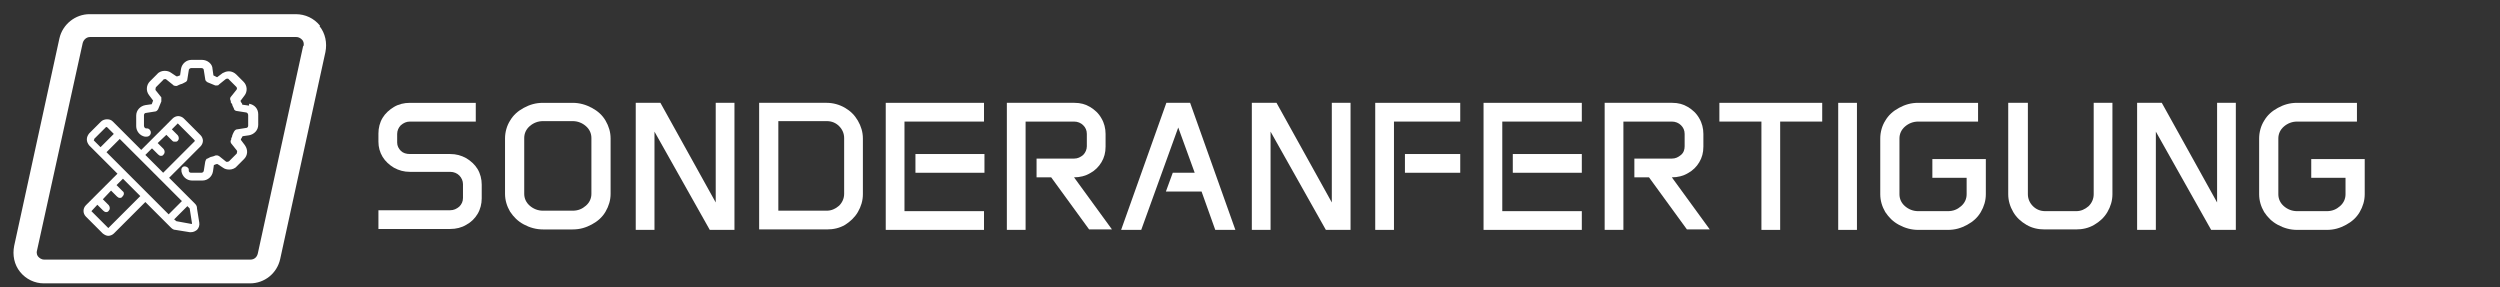 <?xml version="1.0" encoding="UTF-8"?>
<svg xmlns="http://www.w3.org/2000/svg" version="1.1" viewBox="0 0 547 62.9">
  <rect x="0" y="0" width="547" height="62.9" fill="#333333" stroke="none"/>
  <defs>
    <style>
      .cls-1 {
        fill: #fff;
      }
    </style>
  </defs>
  <!-- Generator: Adobe Illustrator 28.7.4, SVG Export Plug-In . SVG Version: 1.2.0 Build 166)  -->
  <g>
    <g id="Ebene_1">
      <g id="Ebene_1-2" data-name="Ebene_1">
        <g>
          <path class="cls-1" d="M82.8,29.2c0-1.2.3-2.4.9-3.4s1.5-1.8,2.5-2.4,2.2-.9,3.5-.9h14.4v4.1h-14.4c-.8,0-1.4.3-2,.8-.5.5-.8,1.2-.8,1.9v1.9c0,.7.3,1.3.8,1.8s1.2.7,2,.7h8.8c1.3,0,2.4.3,3.5.9,1,.6,1.9,1.4,2.5,2.4s.9,2.2.9,3.4v3c0,1.2-.3,2.4-.9,3.4s-1.4,1.8-2.5,2.4c-1,.6-2.2.9-3.5.9h-15.7v-4.1h15.7c.8,0,1.4-.3,2-.8.5-.5.8-1.1.8-1.9v-3c0-.7-.3-1.4-.8-1.9s-1.2-.8-2-.8h-8.8c-1.3,0-2.4-.3-3.5-.9-1-.6-1.9-1.4-2.5-2.4s-.9-2.1-.9-3.3v-2.1.3Z"/>
          <path class="cls-1" d="M110.5,30.3c0-1.4.4-2.8,1.1-3.9.7-1.2,1.7-2.1,3-2.8s2.6-1.1,4.2-1.1h6.5c1.5,0,2.9.4,4.2,1.1s2.3,1.6,3,2.8c.7,1.2,1.1,2.5,1.1,3.9v12.1c0,1.4-.4,2.7-1.1,3.9-.7,1.2-1.7,2.1-3,2.8s-2.6,1.1-4.2,1.1h-6.5c-1.5,0-2.9-.4-4.2-1.1s-2.2-1.6-3-2.8c-.7-1.2-1.1-2.5-1.1-3.9,0,0,0-12.1,0-12.1ZM114.7,42.4c0,1,.4,1.9,1.2,2.6.8.7,1.8,1.1,2.9,1.1h6.5c1.2,0,2.1-.4,2.9-1.1.8-.7,1.2-1.6,1.2-2.6v-12.2c0-1-.4-1.9-1.2-2.6s-1.8-1.1-2.9-1.1h-6.5c-1.1,0-2.1.4-2.9,1.1s-1.2,1.6-1.2,2.6v12.2Z"/>
          <path class="cls-1" d="M139.1,22.5h5.4l12.1,21.8v-21.8h4.1v27.8h-5.4l-12.1-21.5v21.5h-4.1v-27.8Z"/>
          <path class="cls-1" d="M166.1,22.5h14.8c1.4,0,2.8.4,4,1.1s2.1,1.6,2.8,2.8c.7,1.2,1.1,2.5,1.1,3.9v12.2c0,1.4-.4,2.7-1.1,3.9s-1.7,2.1-2.8,2.8c-1.2.7-2.5,1-4,1h-14.8v-27.8h0ZM180.9,46.1c1,0,1.9-.4,2.7-1.1.7-.7,1.1-1.6,1.1-2.6v-12.2c0-1-.4-1.9-1.1-2.6-.7-.7-1.6-1.1-2.7-1.1h-10.6v19.6h10.6Z"/>
          <path class="cls-1" d="M193.8,22.5h21.5v4.1h-17.4v19.6h17.4v4.1h-21.5v-27.8ZM200.3,33.7h15.1v4.1h-15.1v-4.1Z"/>
          <path class="cls-1" d="M220.4,22.5h14.7c1.3,0,2.4.3,3.4.9s1.9,1.4,2.5,2.5c.6,1,.9,2.2.9,3.4v2.8c0,1.3-.3,2.4-.9,3.4s-1.4,1.8-2.5,2.4c-1,.6-2.2.9-3.5.9l8.3,11.4h-5l-8.3-11.4h-3.2v-4.1h8.2c.8,0,1.4-.3,2-.8.5-.5.8-1.2.8-1.9v-2.7c0-.8-.3-1.4-.8-1.9s-1.2-.8-2-.8h-10.6v23.7h-4.1v-27.8h.1Z"/>
          <path class="cls-1" d="M255.3,22.5h5.1l9.9,27.8h-4.4l-3-8.4h-7.8l1.5-4.1h4.8l-3.6-9.9-8.1,22.4h-4.4l9.9-27.8h.1Z"/>
          <path class="cls-1" d="M273.9,22.5h5.4l12.1,21.8v-21.8h4.1v27.8h-5.4l-12.1-21.5v21.5h-4.1v-27.8Z"/>
          <path class="cls-1" d="M300.9,22.5h18.6v4.1h-14.5v23.7h-4.1v-27.8ZM307.4,33.7h12.1v4.1h-12.1v-4.1Z"/>
          <path class="cls-1" d="M324.6,22.5h21.5v4.1h-17.4v19.6h17.4v4.1h-21.5v-27.8ZM331,33.7h15.1v4.1h-15.1v-4.1Z"/>
          <path class="cls-1" d="M351.2,22.5h14.7c1.3,0,2.4.3,3.4.9s1.9,1.4,2.5,2.5c.6,1,.9,2.2.9,3.4v2.8c0,1.3-.3,2.4-.9,3.4s-1.4,1.8-2.5,2.4c-1,.6-2.2.9-3.5.9l8.3,11.4h-5l-8.3-11.4h-3.2v-4.1h8.2c.8,0,1.4-.3,2-.8s.8-1.2.8-1.9v-2.7c0-.8-.3-1.4-.8-1.9s-1.2-.8-2-.8h-10.6v23.7h-4.1v-27.8h.1Z"/>
          <path class="cls-1" d="M376.1,22.5h22.6v4.1h-9.2v23.7h-4.1v-23.7h-9.2v-4.1h0Z"/>
          <path class="cls-1" d="M402.2,22.5h4.1v27.8h-4.1v-27.8Z"/>
          <path class="cls-1" d="M411.4,30.3c0-1.4.4-2.8,1.1-3.9.7-1.2,1.7-2.1,3-2.8s2.6-1.1,4.2-1.1h13.1v4.1h-13.1c-1.1,0-2.1.4-2.9,1.1s-1.2,1.6-1.2,2.6v12.2c0,1,.4,1.9,1.2,2.6s1.8,1.1,2.9,1.1h6.5c1.2,0,2.1-.4,2.9-1.1s1.2-1.6,1.2-2.6v-3.6h-7.5v-4.1h11.7v7.7c0,1.4-.4,2.7-1.1,3.9s-1.7,2.1-3,2.8-2.6,1.1-4.2,1.1h-6.5c-1.5,0-2.9-.4-4.2-1.1s-2.2-1.6-3-2.8c-.7-1.2-1.1-2.5-1.1-3.9v-12.1h0Z"/>
          <path class="cls-1" d="M439.6,22.5h4.1v20c0,1,.4,1.9,1.1,2.6.7.7,1.6,1.1,2.7,1.1h6.8c1,0,1.9-.4,2.7-1.1.7-.7,1.1-1.6,1.1-2.6v-20h4.1v20c0,1.4-.4,2.7-1.1,3.9s-1.7,2.1-2.9,2.8c-1.2.7-2.5,1-4,1h-6.8c-1.5,0-2.8-.3-4-1s-2.2-1.6-2.9-2.8c-.7-1.2-1.1-2.5-1.1-3.9v-20h.2Z"/>
          <path class="cls-1" d="M467.6,22.5h5.4l12.1,21.8v-21.8h4.1v27.8h-5.4l-12.1-21.5v21.5h-4.1v-27.8Z"/>
          <path class="cls-1" d="M494.3,30.3c0-1.4.4-2.8,1.1-3.9.7-1.2,1.7-2.1,3-2.8s2.6-1.1,4.2-1.1h13.1v4.1h-13.1c-1.1,0-2.1.4-2.9,1.1s-1.2,1.6-1.2,2.6v12.2c0,1,.4,1.9,1.2,2.6s1.8,1.1,2.9,1.1h6.5c1.2,0,2.1-.4,2.9-1.1s1.2-1.6,1.2-2.6v-3.6h-7.5v-4.1h11.7v7.7c0,1.4-.4,2.7-1.1,3.9-.7,1.2-1.7,2.1-3,2.8s-2.6,1.1-4.2,1.1h-6.5c-1.5,0-2.9-.4-4.2-1.1s-2.2-1.6-3-2.8c-.7-1.2-1.1-2.5-1.1-3.9v-12.1h0Z"/>
        </g>
        <path class="cls-1" d="M54.4,23.1l-1.4-.2c0-.1,0-.3-.2-.4,0-.1,0-.2-.2-.4l.9-1.2c.7-.9.6-2.2-.2-3l-1.6-1.6c-.4-.4-1-.7-1.6-.7s-1,.2-1.4.4l-1.2.9-.8-.4-.2-1.4c0-1.1-1.1-2-2.3-2h-2.3c-1.1,0-2.1.8-2.3,2l-.2,1.4c-.2,0-.4.2-.6.2h-.2l-1.2-.8c-.4-.3-.9-.4-1.4-.4s-1.2.2-1.6.7l-1.6,1.6c-.8.8-.9,2.1-.2,3l.9,1.2-.3.8-1.4.2c-1.1.2-2,1.1-2,2.3v2.3c0,1.1.8,2.1,1.9,2.3h.4c.5,0,.9-.4.9-.9s-.4-.9-.8-.9h-.2c-.3,0-.5-.3-.5-.6v-2.3c0-.3.2-.5.5-.5l1.9-.3c.3,0,.5-.2.7-.5l.7-1.7c0-.3,0-.6,0-.9l-1.2-1.5c-.2-.2,0-.5,0-.7l1.6-1.6c0-.1.2-.2.4-.2s.2,0,.3.1l1.5,1.2c0,.1.3.2.5.2h.3c.4-.2.6-.3.9-.4.2,0,.5-.2.9-.4.3-.1.5-.4.5-.7l.3-1.9c0-.3.3-.5.5-.5h2.3c.3,0,.5.2.5.5l.3,1.9c0,.3.2.5.5.7l1.7.7h.3c.2,0,.4,0,.5-.2l1.5-1.2s.2-.1.3-.1.3,0,.4.2l1.6,1.6c.2.2.2.5,0,.7l-1.2,1.5c-.2.2-.2.6,0,.9v.3c0,0,.3.4.3.4,0,.3.2.5.4,1,0,.3.4.5.7.5l1.9.3c.3,0,.5.3.5.6v2.3c0,.3-.2.5-.5.5l-1.9.3c-.3,0-.5.2-.7.5-.2.4-.3.6-.4.9,0,.1,0,.3-.2.5v.3c-.2.3-.2.6,0,.9l1.2,1.5c.2.2,0,.5,0,.7l-1.6,1.6c0,0-.2.2-.4.2h-.3l-1.5-1.2c0,0-.3-.2-.5-.2h-.3c-.4.2-.6.2-.9.3-.2,0-.5.2-.9.4-.3,0-.4.4-.5.7l-.3,1.9c0,.3-.3.5-.5.5h-2.3c-.3,0-.5-.2-.5-.5v-.2h0c0-.4-.5-.7-.9-.7s0,0,0,0c-.5,0-.8.5-.7.9v.2c.2,1.1,1.1,2,2.3,2h2.3c1.1,0,2.1-.8,2.3-2l.2-1.4c.2,0,.4-.2.6-.2h.2l1.2.8c.4.3.9.4,1.4.4s1.2-.2,1.6-.7l1.6-1.6c.8-.8.9-2,.2-3l-.9-1.2c0-.1,0-.3.2-.4,0-.1,0-.2.2-.4l1.4-.2c1.1-.2,2-1.1,2-2.3v-2.3c0-1.2-.8-2.1-2-2.3h0v.4Z"/>
        <path class="cls-1" d="M43.1,45.5c0-.4-.2-.7-.5-1l-5.6-5.6,6.9-6.9c.3-.3.5-.8.5-1.2s-.2-.9-.5-1.2l-3.7-3.7c-.3-.3-.8-.5-1.2-.5s-.9.2-1.2.5l-6.9,6.9-6.2-6.2c-.4-.4-.8-.5-1.3-.5s-1,.2-1.3.5l-2.6,2.6c-.3.4-.5.8-.5,1.3s.2.9.5,1.3l6.2,6.2-6.9,6.9c-.7.7-.7,1.8,0,2.5l3.7,3.7c.4.3.8.5,1.2.5s.9-.2,1.2-.5l6.9-6.9,5.6,5.6c.3.3.6.5,1,.5l3.1.5h.3c.5,0,.9-.2,1.3-.5.4-.4.6-1,.5-1.6l-.5-3.1h0ZM33.3,32.5l1.3,1.3c.2.2.4.3.6.3s.4,0,.6-.3c.3-.3.3-.8,0-1.2l-1.3-1.3,1.9-1.8,1.3,1.3c.2.2.3.2.6.2s.4,0,.6-.2c.3-.3.3-.8,0-1.2l-1.3-1.3,1.3-1.3h0l3.7,3.7v.2l-6.9,6.9-3.9-3.9,1.4-1.4h.1ZM20.6,30.6h0v-.2l2.6-2.6h.2l1.5,1.5-2.9,2.9-1.5-1.5h0ZM23.7,49.9h0l-3.7-3.7h0c0,0,1.3-1.4,1.3-1.4l1.3,1.3c.2.2.4.3.6.3s.4,0,.6-.3c.3-.3.3-.8,0-1.2l-1.3-1.3,1.8-1.9,1.3,1.3c.2.2.4.3.6.3s.4,0,.6-.3c.2-.2.3-.4.3-.6s0-.4-.3-.6l-1.3-1.3,1.4-1.4,3.8,3.8-6.9,6.9h0ZM36.9,46.9l-13.6-13.6,2.9-2.9,13.6,13.6s-2.9,2.9-2.9,2.9ZM41.9,49h0l-3.3-.6-.5-.4,2.9-2.9.5.5h0c0,0,.5,3.2.5,3.2h0c0,0,0,.2,0,.2Z"/>
        <path class="cls-1" d="M70,5.6c-1.3-1.6-3.2-2.5-5.3-2.5H19.6c-3.1,0-5.9,2.2-6.6,5.3L3.1,53.8c-.4,2,0,4.1,1.3,5.7,1.3,1.6,3.2,2.5,5.2,2.5h45.1c3.2,0,5.9-2.2,6.6-5.3l9.9-45.3c.4-2,0-4.1-1.3-5.7h.1ZM66.3,10.2l-9.9,45.3c-.2.8-.8,1.3-1.6,1.3H9.7c-.7,0-1.1-.4-1.3-.6s-.5-.7-.3-1.4L18.1,9.4c.2-.7.8-1.3,1.6-1.3h45.1c.7,0,1.1.4,1.3.6s.5.7.3,1.4h-.1Z"/>
      </g>
    </g>
  </g>
</svg>
